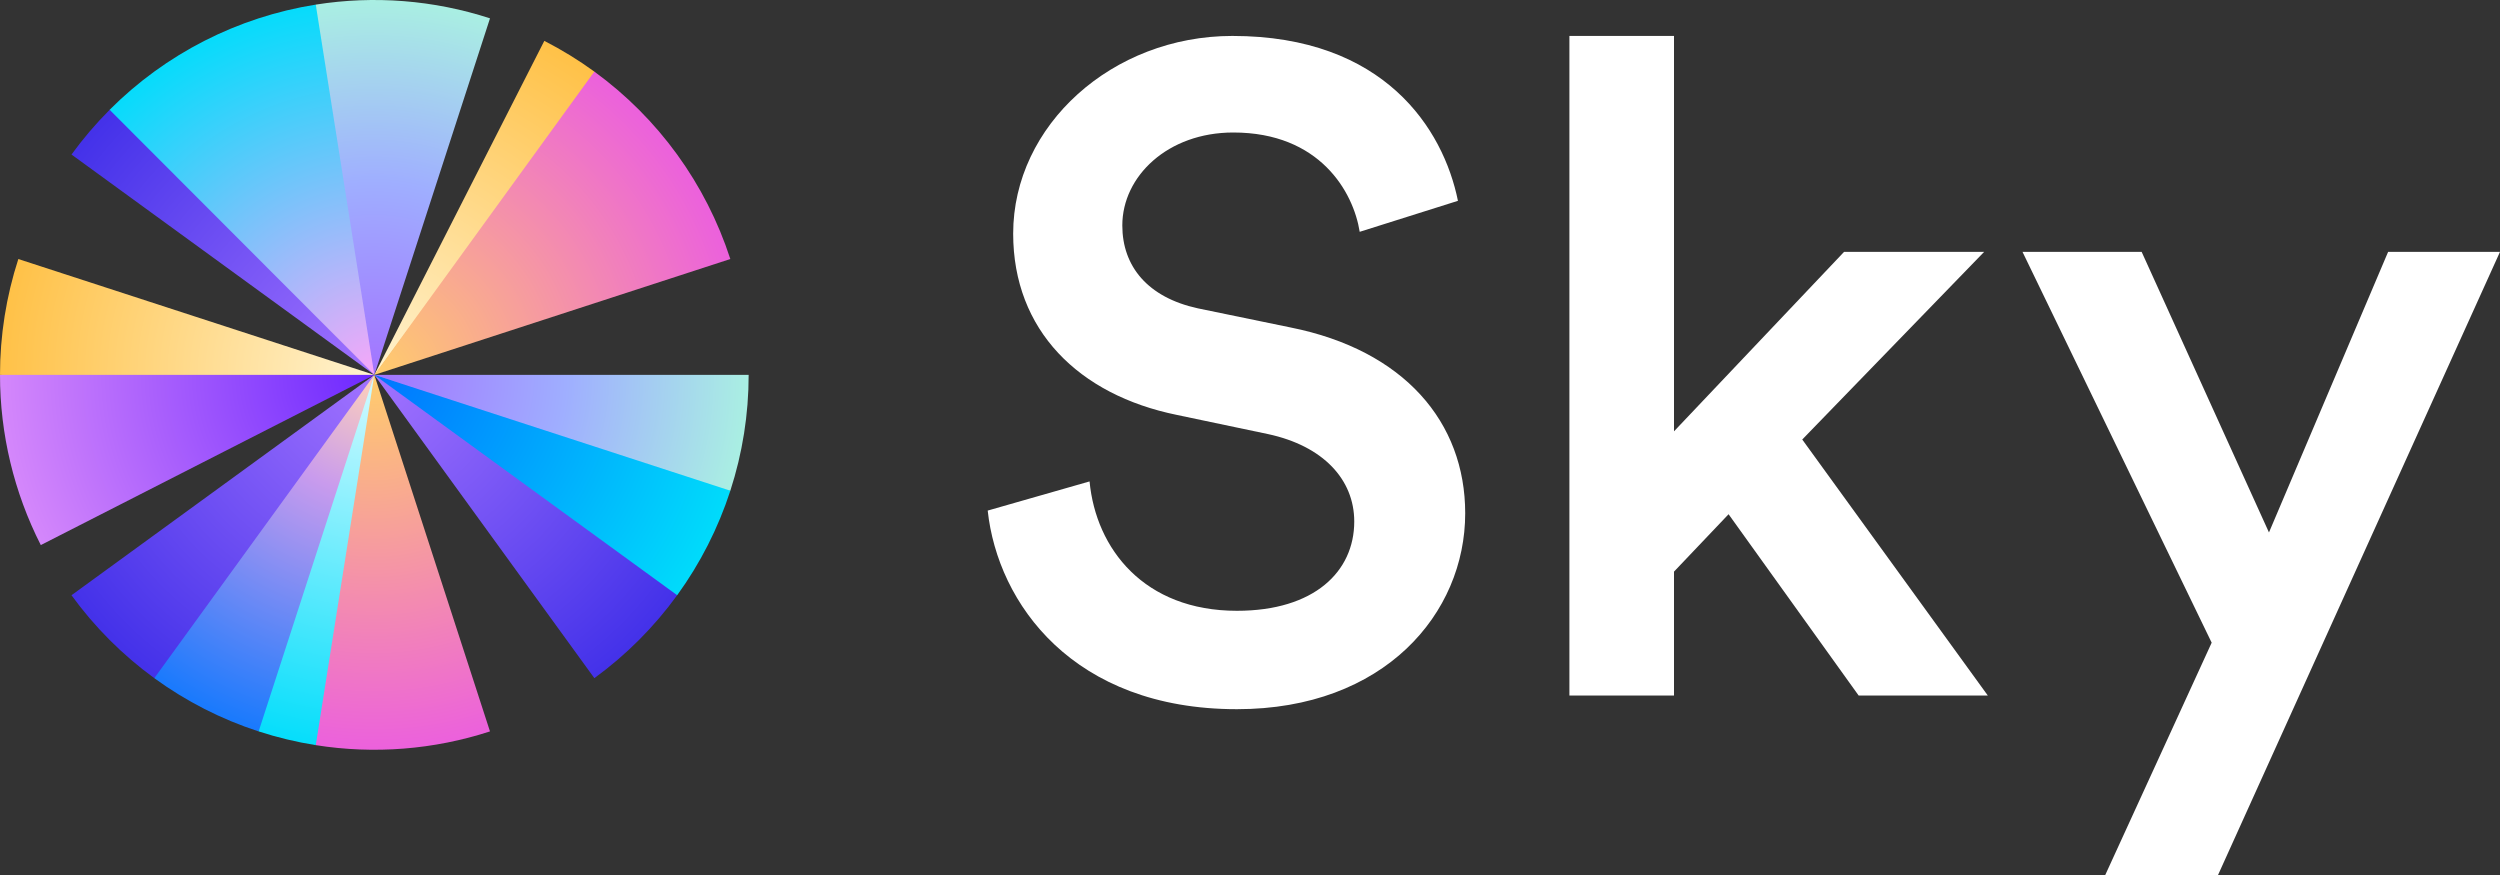 <svg viewBox="0 0 160 56" fill="none" xmlns="http://www.w3.org/2000/svg"><rect x="0" y="0" width="160" height="56" fill="#333333" stroke="none"/><path d="M141.954 56H134.736L141.547 41.132L129.439 16.118H137.065L145.214 34.077L152.84 16.118H160L141.954 56Z" fill="white"></path><path d="M126.986 16.118L115.344 28.129L127.219 44.513H118.953L110.629 32.91L107.136 36.584V44.513H100.442V2.3H107.136V27.605L118.022 16.118H126.986Z" fill="white"></path><path d="M93.308 12.853L87.021 14.836C86.613 12.27 84.46 8.48 78.93 8.48C74.739 8.48 71.828 11.279 71.828 14.428C71.828 17.051 73.458 19.034 76.659 19.733L82.597 20.958C89.873 22.415 93.773 27.022 93.773 32.852C93.773 39.266 88.593 45.388 79.162 45.388C68.685 45.388 63.853 38.624 63.213 32.677L69.732 30.811C70.14 35.126 73.225 39.091 79.162 39.091C84.11 39.091 86.672 36.584 86.672 33.377C86.672 30.695 84.692 28.538 81.142 27.779L75.321 26.555C69.034 25.272 64.843 21.133 64.843 14.952C64.843 8.014 71.188 2.3 78.871 2.3C88.593 2.3 92.376 8.247 93.308 12.853Z" fill="white"></path><path d="M4.576 9.89C5.314 8.873 6.13 7.916 7.018 7.027L7.315 7.191L23.801 23.791L23.958 23.992L4.576 9.89Z" fill="url(#paint0_radial_2498_3824)"></path><path d="M7.016 7.027C10.593 3.444 15.211 1.088 20.208 0.295L20.374 0.751L23.956 23.674V23.992L7.016 7.027Z" fill="url(#paint1_radial_2498_3824)"></path><path d="M34.836 2.616C35.953 3.187 37.024 3.844 38.039 4.583L37.996 4.956L24.044 23.923L23.957 23.993L34.836 2.616Z" fill="url(#paint2_radial_2498_3824)"></path><path d="M47.914 23.992C47.914 26.51 47.518 29.012 46.741 31.406L46.175 31.498L24.133 24.082L23.957 23.992H47.914Z" fill="url(#paint3_radial_2498_3824)"></path><path d="M46.742 31.406C45.965 33.8 44.816 36.057 43.339 38.094L42.793 38.002L24.07 24.11L23.957 23.992L46.742 31.406Z" fill="url(#paint4_radial_2498_3824)"></path><path d="M31.359 46.81C27.763 47.98 23.942 48.282 20.208 47.689L20.059 47.229L23.848 24.4L23.956 23.992L31.359 46.81Z" fill="url(#paint5_radial_2498_3824)"></path><path d="M20.21 47.689C18.97 47.493 17.748 47.199 16.554 46.81L16.488 46.255L23.821 24.242L23.957 23.992L20.21 47.689Z" fill="url(#paint6_radial_2498_3824)"></path><path d="M16.553 46.811C14.162 46.033 11.909 44.883 9.875 43.403L9.875 42.968L23.712 24.237L23.956 23.992L16.553 46.811Z" fill="url(#paint7_radial_2498_3824)"></path><path d="M2.611 34.885C0.895 31.511 5.7086e-07 27.779 0 23.993L0.306 23.879H23.182L23.957 23.993L2.611 34.885Z" fill="url(#paint8_radial_2498_3824)"></path><path d="M20.208 0.295C23.942 -0.297 27.764 0.004 31.36 1.174L23.957 23.992L20.208 0.295Z" fill="url(#paint9_radial_2498_3824)"></path><path d="M38.038 4.582C42.131 7.56 45.177 11.759 46.741 16.577L23.957 23.992L38.038 4.582Z" fill="url(#paint10_radial_2498_3824)"></path><path d="M9.875 43.403C7.842 41.923 6.053 40.132 4.575 38.095L23.957 23.992L9.875 43.403Z" fill="url(#paint11_radial_2498_3824)"></path><path d="M0 23.992C2.19774e-07 21.475 0.396 18.973 1.173 16.578L23.957 23.992L0 23.992Z" fill="url(#paint12_radial_2498_3824)"></path><path d="M43.339 38.094C41.861 40.131 40.073 41.922 38.039 43.402L23.957 23.992L43.339 38.094Z" fill="url(#paint13_radial_2498_3824)"></path><defs><radialGradient id="paint0_radial_2498_3824" cx="0" cy="0" r="1" gradientUnits="userSpaceOnUse" gradientTransform="translate(23.958 23.992) rotate(-139.149) scale(24.117 24.122)"><stop stop-color="#A273FF"></stop><stop offset="1" stop-color="#4331E9"></stop><stop offset="1" stop-color="#4331E9"></stop></radialGradient><radialGradient id="paint1_radial_2498_3824" cx="0" cy="0" r="1" gradientUnits="userSpaceOnUse" gradientTransform="translate(23.956 23.992) rotate(-98.981) scale(24.567 24.533)"><stop stop-color="#F7A7F9"></stop><stop offset="1" stop-color="#00DDFB"></stop></radialGradient><radialGradient id="paint2_radial_2498_3824" cx="0" cy="0" r="1" gradientUnits="userSpaceOnUse" gradientTransform="translate(23.957 23.993) rotate(-180) scale(24.549 24.585)"><stop stop-color="#FFF3D0"></stop><stop offset="1" stop-color="#FFC044"></stop></radialGradient><radialGradient id="paint3_radial_2498_3824" cx="0" cy="0" r="1" gradientUnits="userSpaceOnUse" gradientTransform="translate(23.957 23.992) rotate(-90) scale(24.543 24.507)"><stop stop-color="#A273FF"></stop><stop offset="0.5" stop-color="#9FAEFF"></stop><stop offset="1" stop-color="#AAF2E1"></stop></radialGradient><radialGradient id="paint4_radial_2498_3824" cx="0" cy="0" r="1" gradientUnits="userSpaceOnUse" gradientTransform="translate(23.957 23.992) rotate(36.031) scale(24.45 24.461)"><stop stop-color="#0075FF"></stop><stop offset="1" stop-color="#00DDFB"></stop></radialGradient><radialGradient id="paint5_radial_2498_3824" cx="0" cy="0" r="1" gradientUnits="userSpaceOnUse" gradientTransform="translate(23.956 23.992) rotate(90) scale(24.564 24.527)"><stop stop-color="#FFCD6B"></stop><stop offset="1" stop-color="#EB5EDF"></stop></radialGradient><radialGradient id="paint6_radial_2498_3824" cx="0" cy="0" r="1" gradientUnits="userSpaceOnUse" gradientTransform="translate(23.957 23.992) rotate(90) scale(24.614 24.578)"><stop stop-color="#D5FAFF"></stop><stop offset="1" stop-color="#00DDFB"></stop></radialGradient><radialGradient id="paint7_radial_2498_3824" cx="0" cy="0" r="1" gradientUnits="userSpaceOnUse" gradientTransform="translate(23.956 23.992) rotate(114.14) scale(26.292 26.266)"><stop stop-color="#FFD2B9"></stop><stop offset="0.29" stop-color="#C99BED"></stop><stop offset="1" stop-color="#0075FF"></stop></radialGradient><radialGradient id="paint8_radial_2498_3824" cx="0" cy="0" r="1" gradientUnits="userSpaceOnUse" gradientTransform="translate(23.957 23.993) rotate(-180) scale(31.911 31.958)"><stop stop-color="#6D28FF"></stop><stop offset="1" stop-color="#F7A7F9"></stop></radialGradient><radialGradient id="paint9_radial_2498_3824" cx="0" cy="0" r="1" gradientUnits="userSpaceOnUse" gradientTransform="translate(23.957 23.992) rotate(-90) scale(24.544 24.507)"><stop stop-color="#A273FF"></stop><stop offset="0.5" stop-color="#9FAEFF"></stop><stop offset="1" stop-color="#AAF2E1"></stop></radialGradient><radialGradient id="paint10_radial_2498_3824" cx="0" cy="0" r="1" gradientUnits="userSpaceOnUse" gradientTransform="translate(23.957 23.992) rotate(90) scale(24.564 24.527)"><stop stop-color="#FFCD6B"></stop><stop offset="1" stop-color="#EB5EDF"></stop></radialGradient><radialGradient id="paint11_radial_2498_3824" cx="0" cy="0" r="1" gradientUnits="userSpaceOnUse" gradientTransform="translate(23.957 23.992) rotate(-139.149) scale(24.117 24.122)"><stop stop-color="#A273FF"></stop><stop offset="1" stop-color="#4331E9"></stop><stop offset="1" stop-color="#4331E9"></stop></radialGradient><radialGradient id="paint12_radial_2498_3824" cx="0" cy="0" r="1" gradientUnits="userSpaceOnUse" gradientTransform="translate(23.957 23.992) rotate(-180) scale(24.549 24.585)"><stop stop-color="#FFF3D0"></stop><stop offset="1" stop-color="#FFC044"></stop></radialGradient><radialGradient id="paint13_radial_2498_3824" cx="0" cy="0" r="1" gradientUnits="userSpaceOnUse" gradientTransform="translate(23.957 23.992) rotate(-139.149) scale(24.117 24.122)"><stop stop-color="#A273FF"></stop><stop offset="1" stop-color="#4331E9"></stop><stop offset="1" stop-color="#4331E9"></stop></radialGradient></defs></svg>
